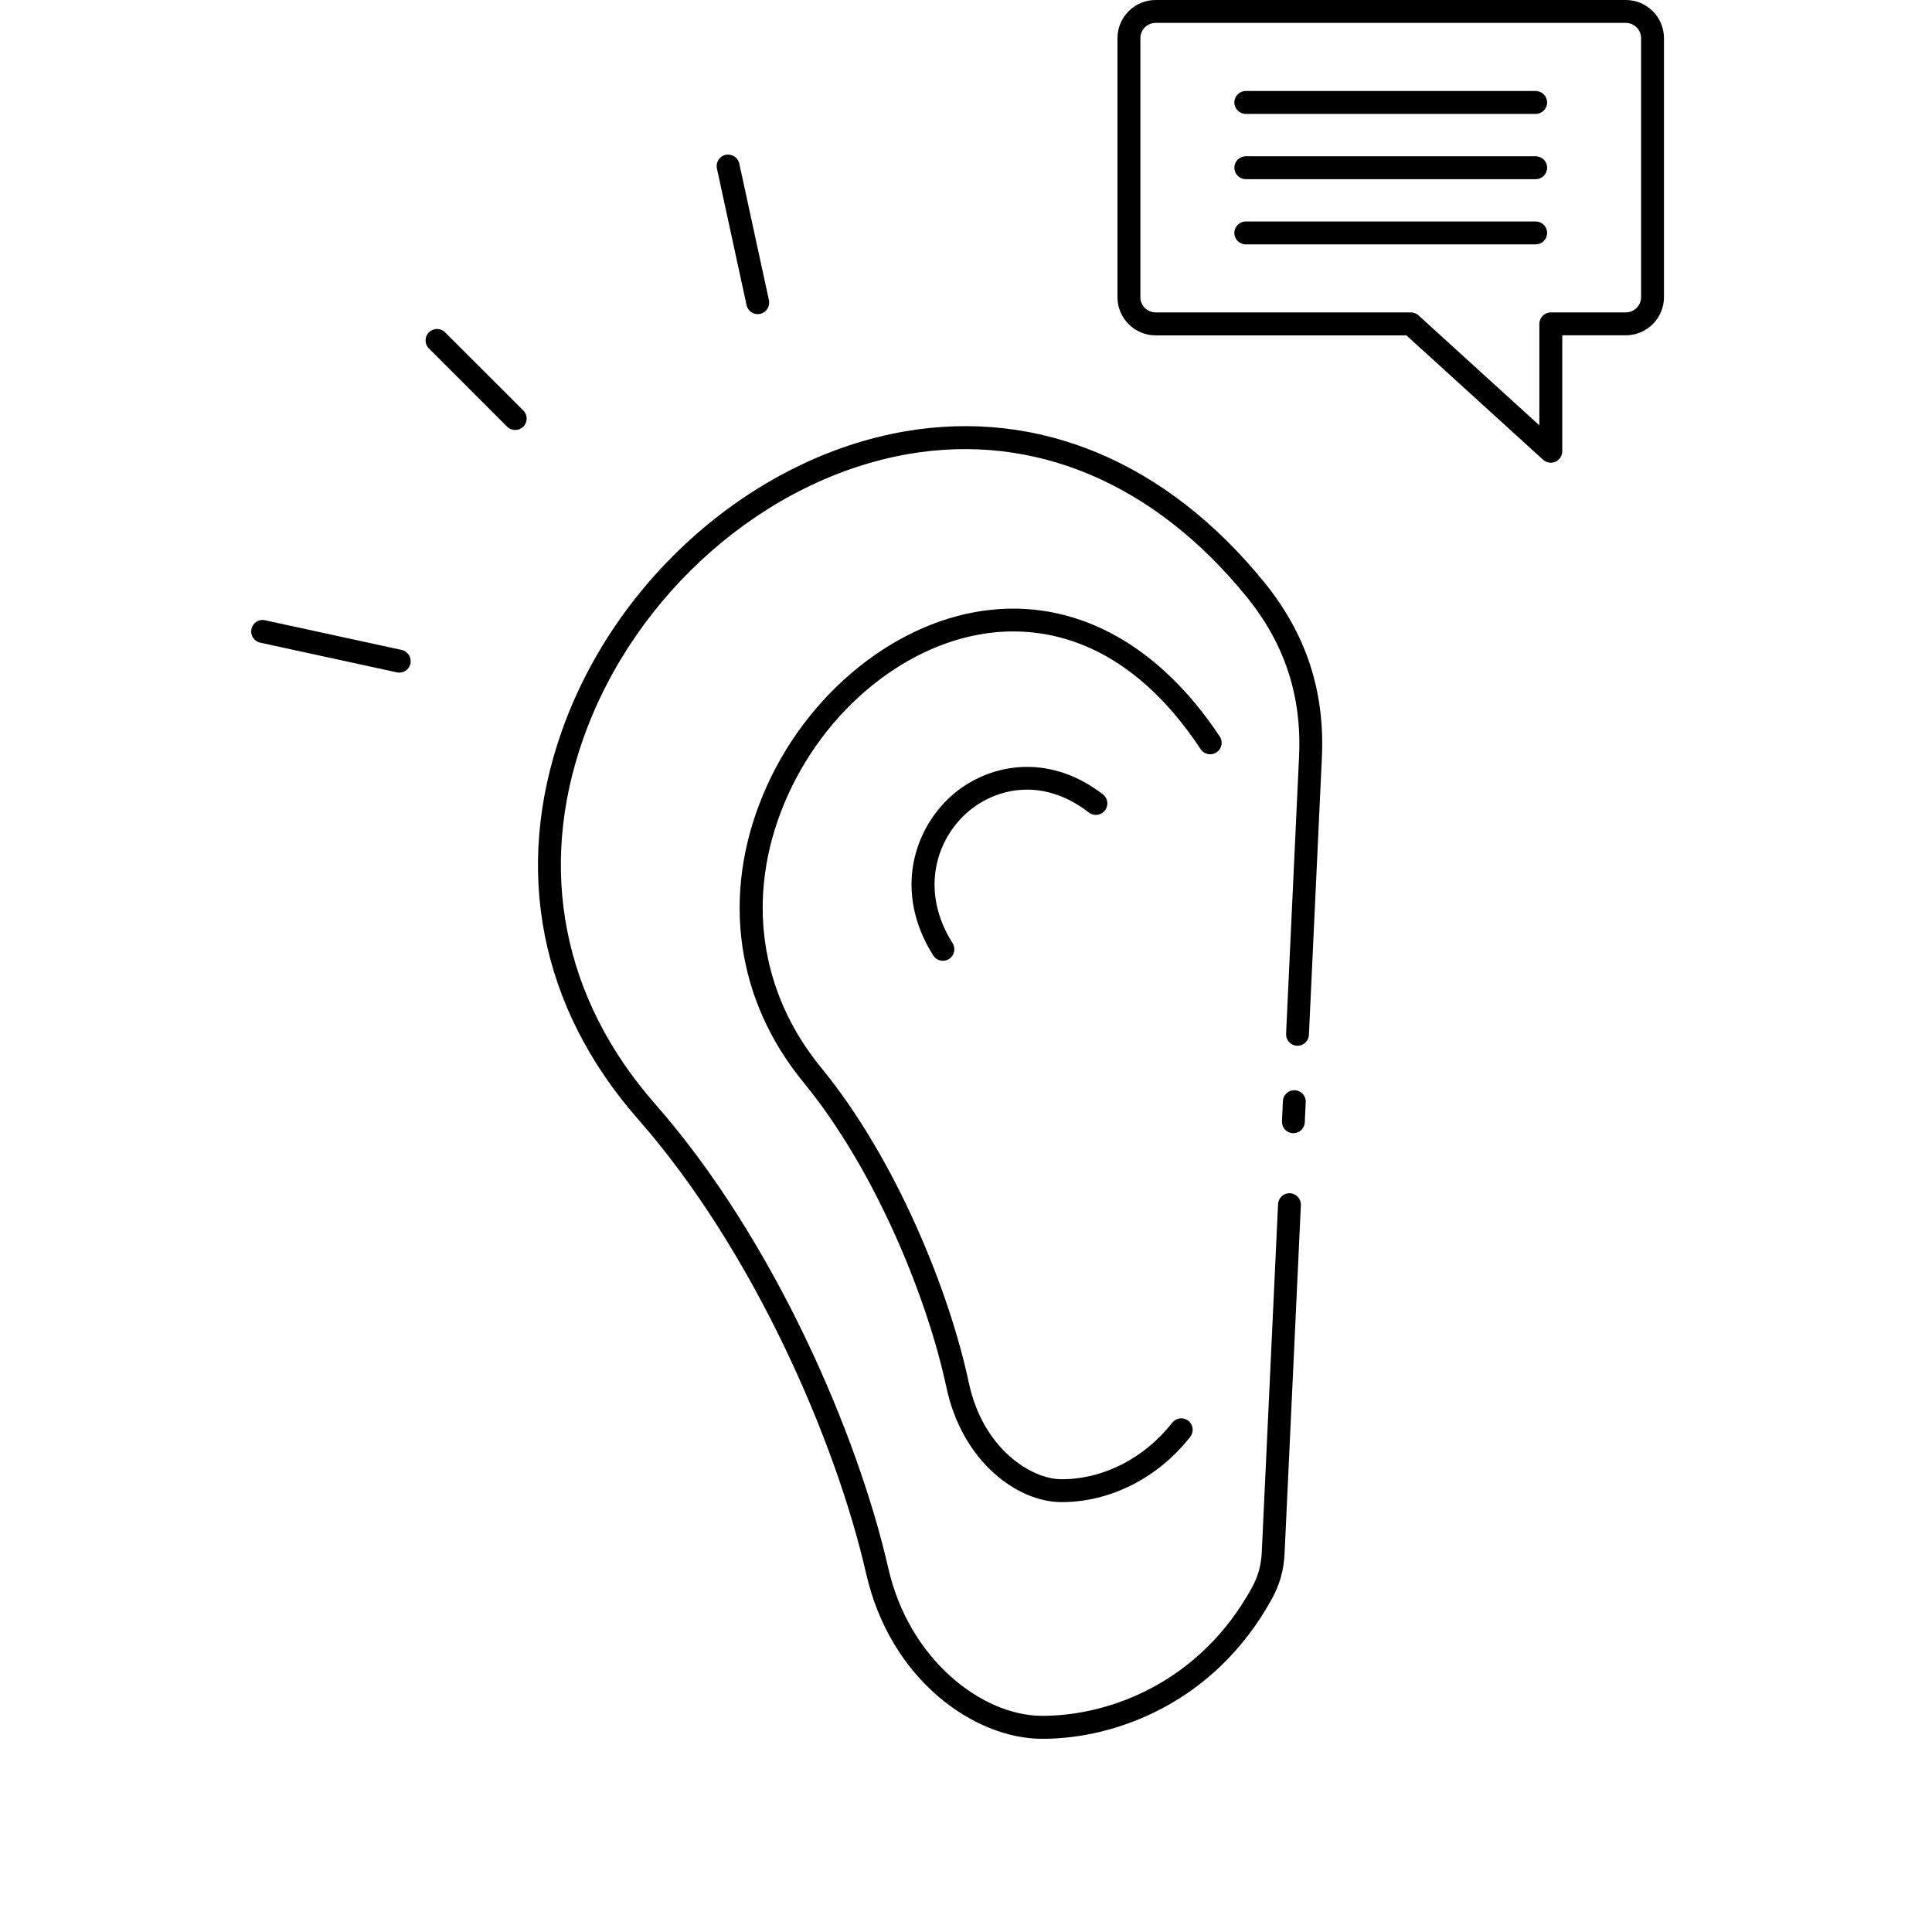<svg width="100" height="100" viewBox="0 0 100 100" fill="none" xmlns="http://www.w3.org/2000/svg">
<path d="M65.435 30.135C67.606 32.805 68.581 35.775 68.42 39.214L67.749 53.565C67.734 53.891 67.453 54.146 67.13 54.127C66.804 54.112 66.553 53.835 66.568 53.508L67.239 39.157C67.385 36.022 66.496 33.315 64.516 30.881C59.735 24.997 53.522 22.376 47.016 23.501C39.609 24.784 32.844 30.709 30.186 38.239C27.805 44.985 29.128 51.701 33.91 57.142C40.059 64.14 44.402 74.257 45.981 81.18C47.064 85.935 50.859 88.796 53.904 88.811H53.961C57.448 88.811 62.109 87.071 64.794 82.185C65.117 81.596 65.274 81.037 65.308 80.366L66.152 62.325C66.167 61.999 66.444 61.747 66.77 61.762C67.097 61.777 67.348 62.055 67.333 62.381L66.489 80.422C66.448 81.27 66.242 82.012 65.833 82.755C62.901 88.099 57.793 90 53.965 90H53.901C50.443 89.981 46.093 86.978 44.83 81.446C43.285 74.67 39.036 64.77 33.024 57.926C27.947 52.147 26.544 45.015 29.076 37.845C31.873 29.921 39.002 23.689 46.82 22.331C53.761 21.131 60.372 23.902 65.435 30.135ZM67.021 56.43C66.691 56.415 66.418 56.666 66.403 56.993L66.354 58.035C66.339 58.361 66.59 58.639 66.916 58.654H66.943C67.258 58.654 67.52 58.407 67.535 58.092L67.584 57.049C67.603 56.723 67.348 56.445 67.021 56.43ZM50.001 42.109C51.362 40.871 53.848 40.114 56.361 42.056C56.619 42.255 56.99 42.21 57.193 41.948C57.392 41.689 57.347 41.318 57.084 41.115C54.189 38.88 51.043 39.563 49.206 41.228C47.282 42.975 46.254 46.197 48.302 49.452C48.414 49.632 48.605 49.729 48.804 49.729C48.913 49.729 49.022 49.699 49.119 49.639C49.397 49.466 49.479 49.099 49.307 48.821C47.619 46.151 48.441 43.526 50.001 42.109ZM62.146 38.775C62.326 39.049 62.694 39.124 62.968 38.94C63.241 38.76 63.316 38.393 63.133 38.119C60.039 33.454 55.873 31.121 51.395 31.553C46.464 32.025 41.682 35.88 39.493 41.142C37.329 46.339 38.094 51.761 41.585 56.018C45.354 60.611 48.016 67.264 48.988 71.816C49.805 75.653 52.651 77.734 54.916 77.749H54.961C57.47 77.749 59.953 76.489 61.606 74.37C61.809 74.112 61.764 73.74 61.505 73.538C61.246 73.335 60.875 73.384 60.673 73.639C59.24 75.473 57.11 76.564 54.961 76.564H54.924C53.379 76.556 50.878 75 50.146 71.569C49.149 66.874 46.396 60.011 42.504 55.264C39.301 51.357 38.6 46.373 40.591 41.592C42.616 36.724 47.004 33.158 51.515 32.727C54.354 32.461 58.509 33.289 62.146 38.775ZM86.127 1.976V15.379C86.127 16.47 85.239 17.355 84.151 17.355H80.862V23.355C80.862 23.588 80.724 23.801 80.51 23.899C80.431 23.933 80.352 23.951 80.27 23.951C80.124 23.951 79.981 23.899 79.872 23.798L72.796 17.359H59.817C58.725 17.359 57.84 16.47 57.84 15.383V1.976C57.84 0.885 58.729 0 59.817 0H84.151C85.242 0 86.127 0.889 86.127 1.976ZM84.942 1.976C84.942 1.538 84.586 1.185 84.151 1.185H59.817C59.378 1.185 59.026 1.541 59.026 1.976V15.379C59.026 15.818 59.382 16.17 59.817 16.17H73.025C73.171 16.17 73.313 16.226 73.422 16.324L79.677 22.016V16.763C79.677 16.436 79.943 16.17 80.27 16.17H84.151C84.59 16.17 84.942 15.814 84.942 15.379L84.942 1.976ZM79.486 4.71H64.482C64.156 4.71 63.89 4.976 63.89 5.303C63.89 5.629 64.156 5.895 64.482 5.895H79.486C79.812 5.895 80.079 5.629 80.079 5.303C80.079 4.976 79.812 4.71 79.486 4.71ZM79.486 8.089H64.482C64.156 8.089 63.89 8.355 63.89 8.681C63.89 9.008 64.156 9.274 64.482 9.274H79.486C79.812 9.274 80.079 9.008 80.079 8.681C80.079 8.351 79.812 8.089 79.486 8.089ZM79.486 11.464H64.482C64.156 11.464 63.89 11.73 63.89 12.056C63.89 12.383 64.156 12.649 64.482 12.649H79.486C79.812 12.649 80.079 12.383 80.079 12.056C80.079 11.726 79.812 11.464 79.486 11.464ZM23.037 17.201C22.804 16.969 22.429 16.969 22.201 17.201C21.968 17.434 21.968 17.809 22.201 18.038L26.247 22.084C26.363 22.2 26.513 22.256 26.667 22.256C26.821 22.256 26.971 22.2 27.087 22.084C27.319 21.851 27.319 21.476 27.087 21.248L23.037 17.201ZM20.791 33.641L13.718 32.104C13.399 32.033 13.084 32.235 13.013 32.558C12.946 32.876 13.144 33.191 13.467 33.263L20.539 34.8C20.581 34.808 20.626 34.815 20.667 34.815C20.941 34.815 21.184 34.628 21.244 34.346C21.312 34.028 21.109 33.713 20.791 33.641ZM38.641 15.791C38.701 16.069 38.945 16.26 39.218 16.26C39.26 16.26 39.301 16.256 39.346 16.245C39.665 16.177 39.867 15.859 39.8 15.54L38.266 8.467C38.198 8.149 37.88 7.946 37.561 8.014C37.242 8.081 37.04 8.4 37.107 8.719L38.641 15.791Z" fill="black"/>
</svg>
